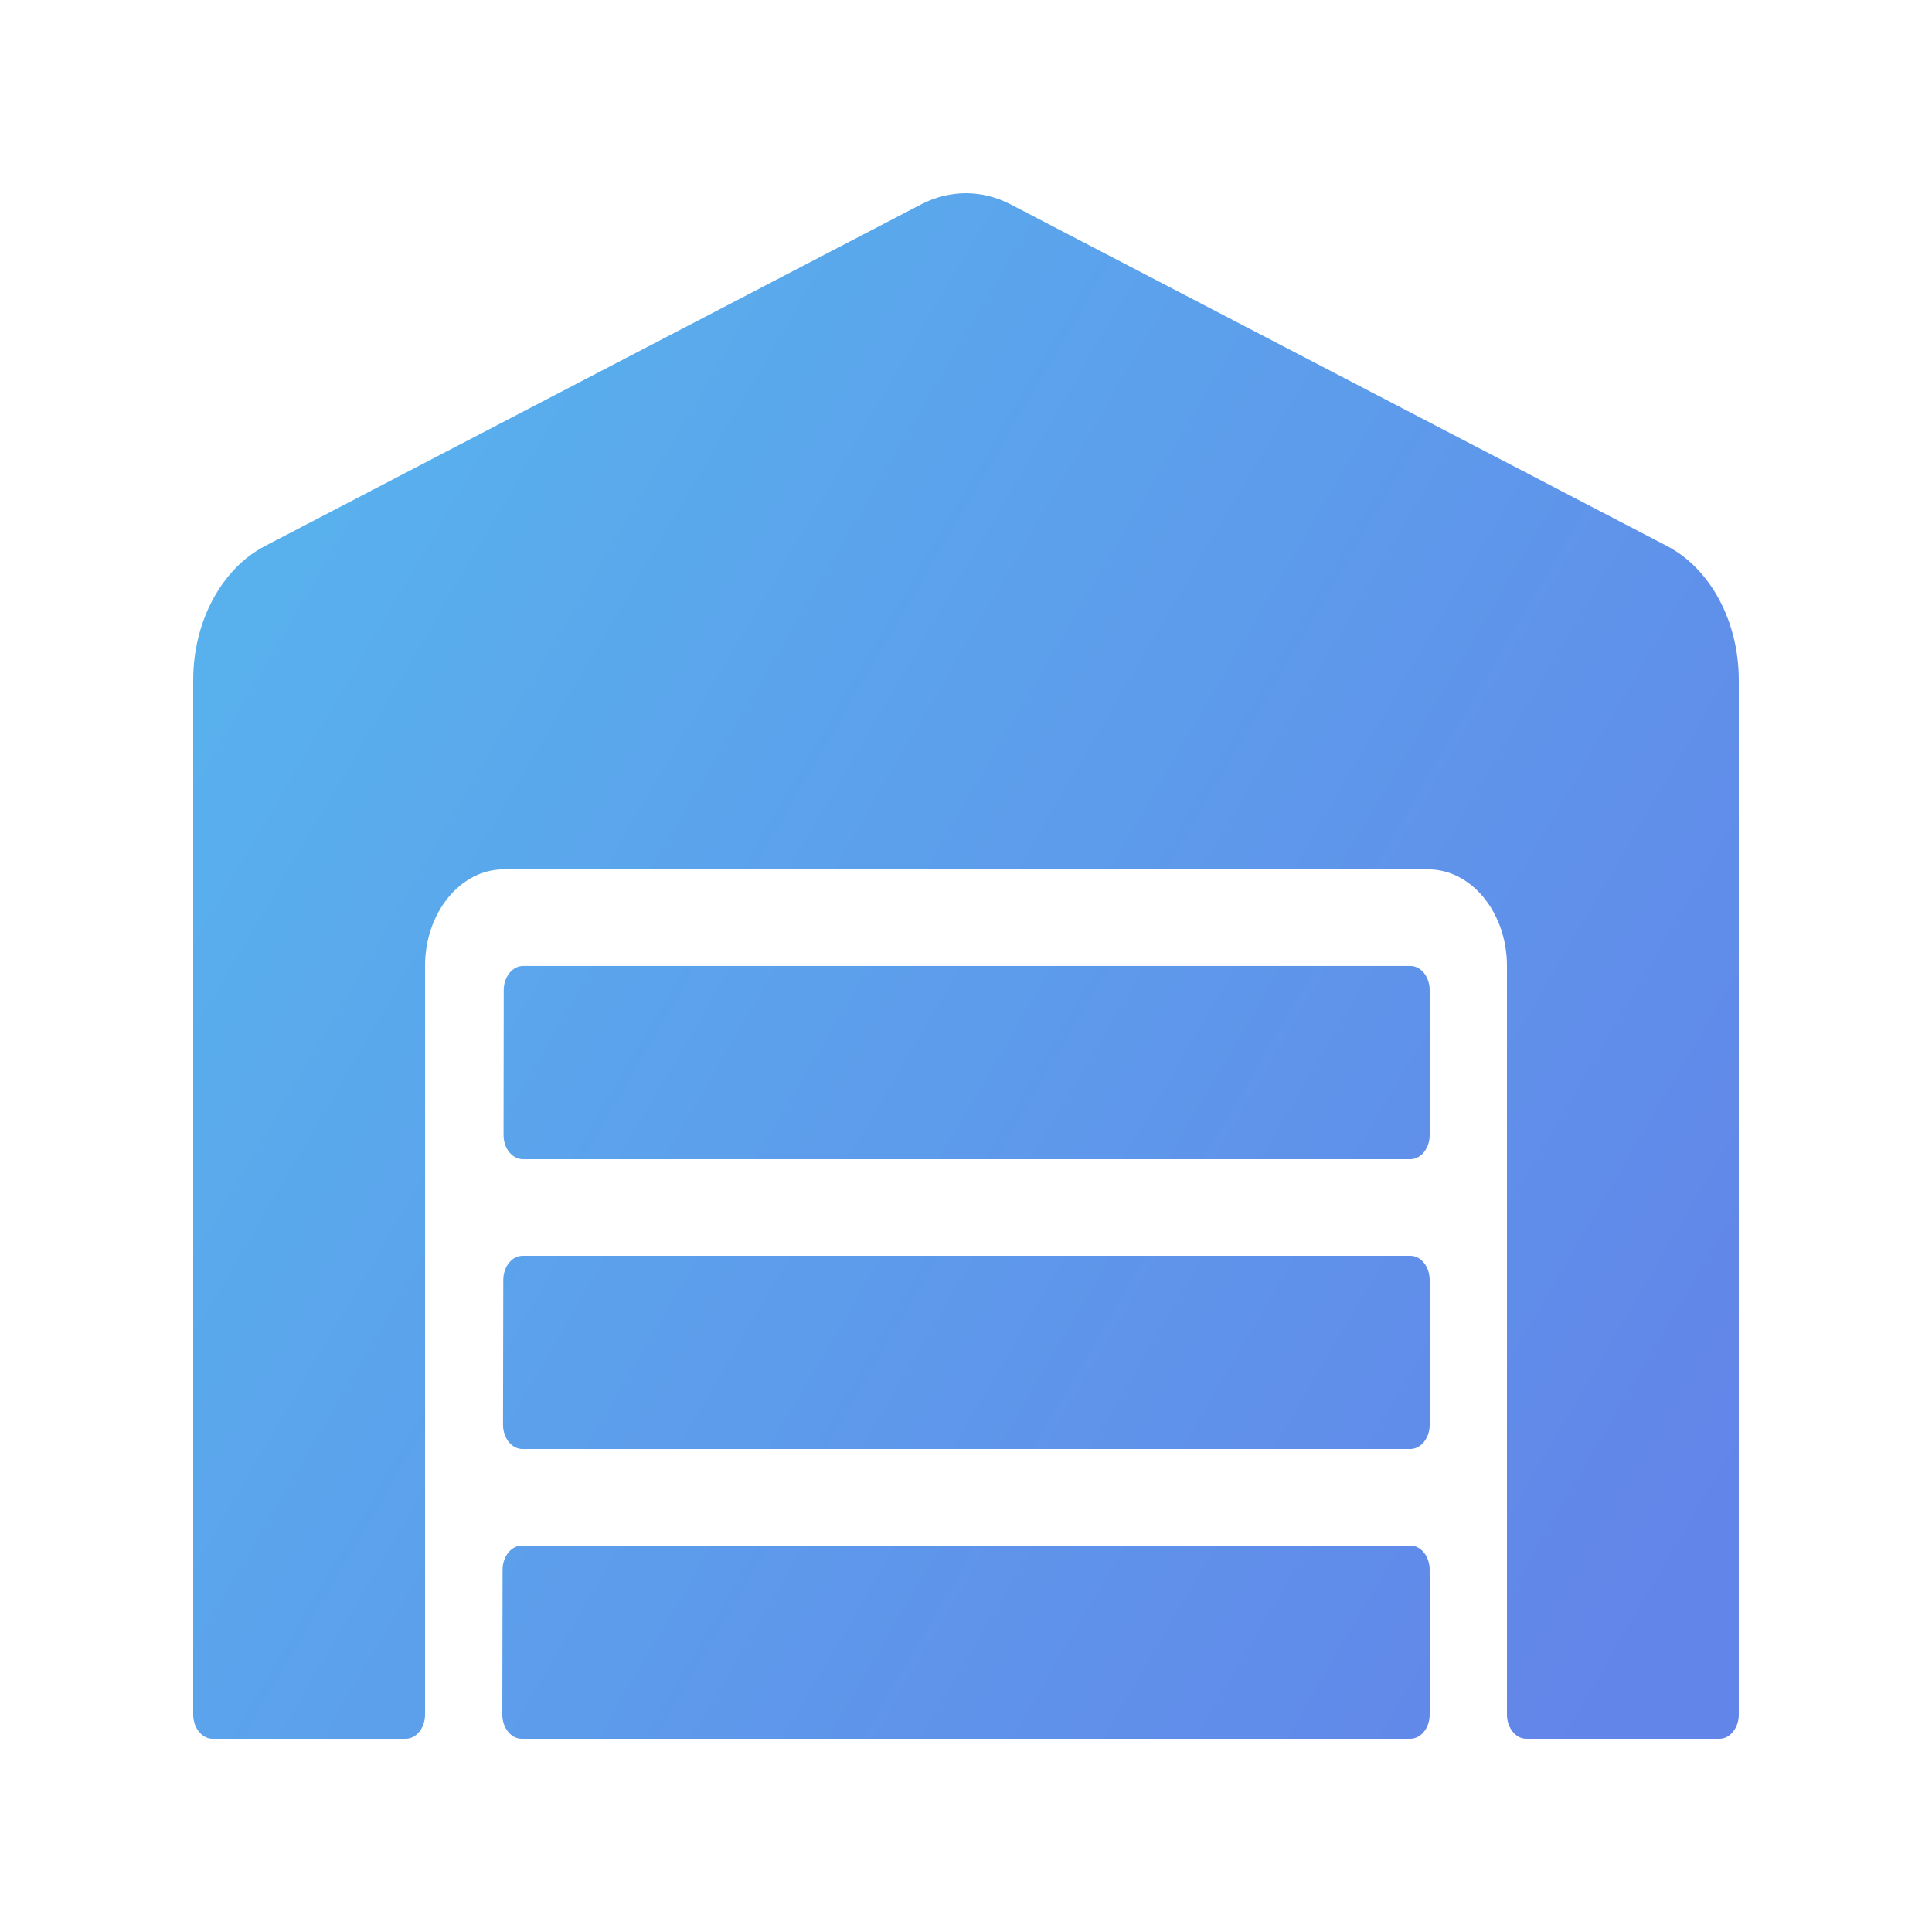 <?xml version="1.0" encoding="UTF-8"?>
<svg width="30px" height="30px" viewBox="0 0 30 30" version="1.1" xmlns="http://www.w3.org/2000/svg" xmlns:xlink="http://www.w3.org/1999/xlink">
    <!-- Generator: Sketch 64 (93537) - https://sketch.com -->
    <title>warehouse</title>
    <desc>Created with Sketch.</desc>
    <defs>
        <linearGradient x1="0%" y1="25.197%" x2="100%" y2="83.979%" id="linearGradient-1">
            <stop stop-color="#58B2ED" offset="0%"></stop>
            <stop stop-color="#6285E9" offset="100%"></stop>
        </linearGradient>
    </defs>
    <g id="页面-1" stroke="none" stroke-width="1" fill="none" fill-rule="evenodd">
        <g id="画板" transform="translate(-459, -1484)" fill="url(#linearGradient-1)" fill-rule="nonzero">
            <g id="warehouse" transform="translate(459, 1484)">
                <path d="M21.9,19.5 L8.115,19.5 C7.95,19.5 7.815,19.668 7.815,19.875 L7.811,22.125 C7.811,22.331 7.946,22.5 8.111,22.5 L21.9,22.5 C22.065,22.5 22.2,22.331 22.2,22.125 L22.2,19.875 C22.2,19.668 22.065,19.5 21.9,19.5 Z M21.9,24 L8.104,24 C7.939,24 7.804,24.168 7.804,24.375 L7.8,26.625 C7.8,26.831 7.935,27 8.1,27 L21.9,27 C22.065,27 22.2,26.831 22.2,26.625 L22.2,24.375 C22.2,24.168 22.065,24 21.9,24 Z M21.9,14.999 L8.123,14.999 C7.957,14.999 7.822,15.168 7.822,15.374 L7.819,17.625 C7.819,17.831 7.954,18 8.119,18 L21.9,18 C22.065,18 22.2,17.831 22.2,17.625 L22.2,15.374 C22.2,15.168 22.065,14.999 21.9,14.999 Z M25.894,8.483 L15.69,3.172 C15.247,2.943 14.749,2.943 14.306,3.172 L4.106,8.483 C3.439,8.835 3,9.651 3,10.56 L3,26.625 C3,26.831 3.135,27 3.3,27 L6.3,27 C6.465,27 6.6,26.831 6.6,26.625 L6.6,14.999 C6.6,14.174 7.147,13.499 7.822,13.499 L22.177,13.499 C22.852,13.499 23.4,14.174 23.4,14.999 L23.4,26.625 C23.4,26.831 23.535,27 23.7,27 L26.7,27 C26.865,27 27,26.831 27,26.625 L27,10.56 C27,9.651 26.561,8.835 25.894,8.483 Z" id="形状"></path>
            </g>
        </g>
    </g>
</svg>